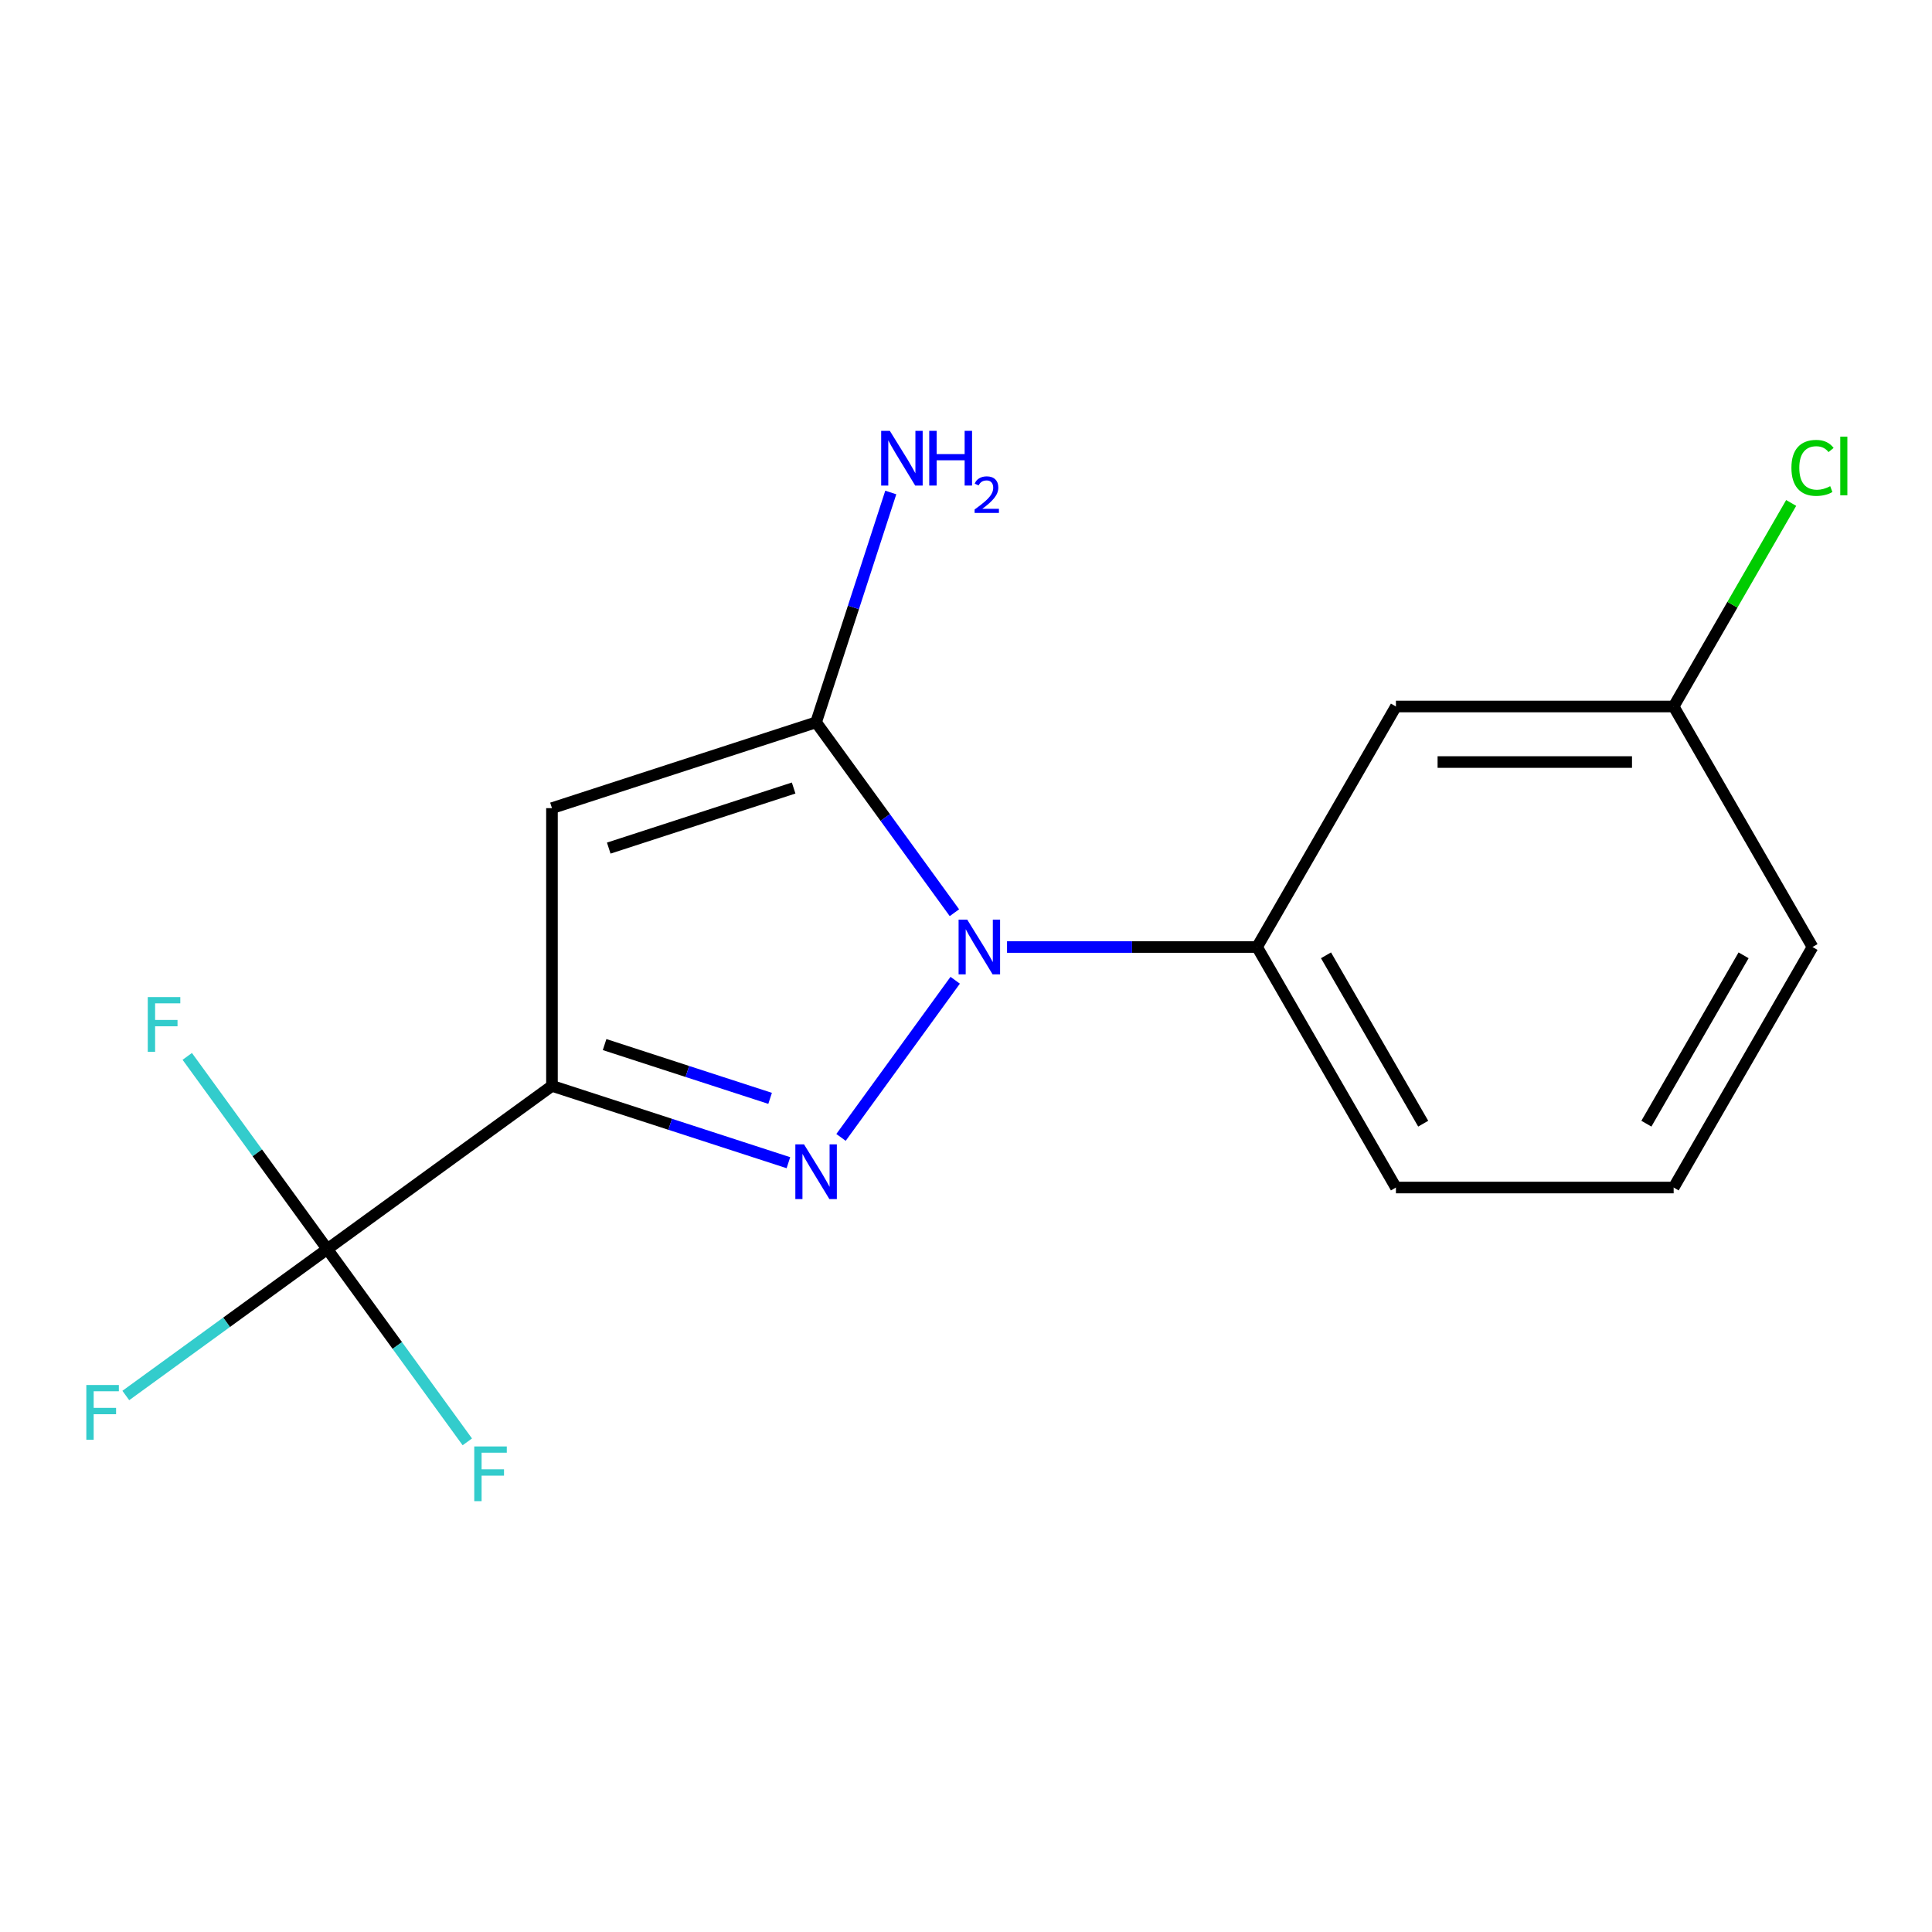 <?xml version='1.0' encoding='iso-8859-1'?>
<svg version='1.1' baseProfile='full'
              xmlns='http://www.w3.org/2000/svg'
                      xmlns:rdkit='http://www.rdkit.org/xml'
                      xmlns:xlink='http://www.w3.org/1999/xlink'
                  xml:space='preserve'
width='1000px' height='1000px' viewBox='0 0 1000 1000'>
<!-- END OF HEADER -->
<rect style='opacity:1.0;fill:#FFFFFF;stroke:none' width='1000' height='1000' x='0' y='0'> </rect>
<path class='bond-0' d='M 285.697,418.297 L 285.697,562.048' style='fill:none;fill-rule:evenodd;stroke:#000000;stroke-width:6px;stroke-linecap:butt;stroke-linejoin:miter;stroke-opacity:1' />
<path class='bond-3' d='M 285.697,418.297 L 422.411,373.876' style='fill:none;fill-rule:evenodd;stroke:#000000;stroke-width:6px;stroke-linecap:butt;stroke-linejoin:miter;stroke-opacity:1' />
<path class='bond-3' d='M 315.088,438.977 L 410.788,407.882' style='fill:none;fill-rule:evenodd;stroke:#000000;stroke-width:6px;stroke-linecap:butt;stroke-linejoin:miter;stroke-opacity:1' />
<path class='bond-1' d='M 285.697,562.048 L 346.887,581.93' style='fill:none;fill-rule:evenodd;stroke:#000000;stroke-width:6px;stroke-linecap:butt;stroke-linejoin:miter;stroke-opacity:1' />
<path class='bond-1' d='M 346.887,581.93 L 408.078,601.812' style='fill:none;fill-rule:evenodd;stroke:#0000FF;stroke-width:6px;stroke-linecap:butt;stroke-linejoin:miter;stroke-opacity:1' />
<path class='bond-1' d='M 312.938,540.669 L 355.771,554.587' style='fill:none;fill-rule:evenodd;stroke:#000000;stroke-width:6px;stroke-linecap:butt;stroke-linejoin:miter;stroke-opacity:1' />
<path class='bond-1' d='M 355.771,554.587 L 398.605,568.504' style='fill:none;fill-rule:evenodd;stroke:#0000FF;stroke-width:6px;stroke-linecap:butt;stroke-linejoin:miter;stroke-opacity:1' />
<path class='bond-17' d='M 285.697,562.048 L 169.4,646.542' style='fill:none;fill-rule:evenodd;stroke:#000000;stroke-width:6px;stroke-linecap:butt;stroke-linejoin:miter;stroke-opacity:1' />
<path class='bond-2' d='M 422.411,373.876 L 458.209,423.148' style='fill:none;fill-rule:evenodd;stroke:#000000;stroke-width:6px;stroke-linecap:butt;stroke-linejoin:miter;stroke-opacity:1' />
<path class='bond-2' d='M 458.209,423.148 L 494.007,472.419' style='fill:none;fill-rule:evenodd;stroke:#0000FF;stroke-width:6px;stroke-linecap:butt;stroke-linejoin:miter;stroke-opacity:1' />
<path class='bond-13' d='M 422.411,373.876 L 441.738,314.396' style='fill:none;fill-rule:evenodd;stroke:#000000;stroke-width:6px;stroke-linecap:butt;stroke-linejoin:miter;stroke-opacity:1' />
<path class='bond-13' d='M 441.738,314.396 L 461.064,254.915' style='fill:none;fill-rule:evenodd;stroke:#0000FF;stroke-width:6px;stroke-linecap:butt;stroke-linejoin:miter;stroke-opacity:1' />
<path class='bond-14' d='M 169.4,646.542 L 117.259,684.425' style='fill:none;fill-rule:evenodd;stroke:#000000;stroke-width:6px;stroke-linecap:butt;stroke-linejoin:miter;stroke-opacity:1' />
<path class='bond-14' d='M 117.259,684.425 L 65.118,722.308' style='fill:none;fill-rule:evenodd;stroke:#33CCCC;stroke-width:6px;stroke-linecap:butt;stroke-linejoin:miter;stroke-opacity:1' />
<path class='bond-15' d='M 169.4,646.542 L 133.16,596.662' style='fill:none;fill-rule:evenodd;stroke:#000000;stroke-width:6px;stroke-linecap:butt;stroke-linejoin:miter;stroke-opacity:1' />
<path class='bond-15' d='M 133.16,596.662 L 96.92,546.781' style='fill:none;fill-rule:evenodd;stroke:#33CCCC;stroke-width:6px;stroke-linecap:butt;stroke-linejoin:miter;stroke-opacity:1' />
<path class='bond-16' d='M 169.4,646.542 L 205.641,696.423' style='fill:none;fill-rule:evenodd;stroke:#000000;stroke-width:6px;stroke-linecap:butt;stroke-linejoin:miter;stroke-opacity:1' />
<path class='bond-16' d='M 205.641,696.423 L 241.881,746.303' style='fill:none;fill-rule:evenodd;stroke:#33CCCC;stroke-width:6px;stroke-linecap:butt;stroke-linejoin:miter;stroke-opacity:1' />
<path class='bond-7' d='M 938.157,490.173 L 866.281,614.664' style='fill:none;fill-rule:evenodd;stroke:#000000;stroke-width:6px;stroke-linecap:butt;stroke-linejoin:miter;stroke-opacity:1' />
<path class='bond-7' d='M 902.477,494.471 L 852.164,581.615' style='fill:none;fill-rule:evenodd;stroke:#000000;stroke-width:6px;stroke-linecap:butt;stroke-linejoin:miter;stroke-opacity:1' />
<path class='bond-8' d='M 938.157,490.173 L 866.281,365.681' style='fill:none;fill-rule:evenodd;stroke:#000000;stroke-width:6px;stroke-linecap:butt;stroke-linejoin:miter;stroke-opacity:1' />
<path class='bond-5' d='M 650.656,490.173 L 722.531,365.681' style='fill:none;fill-rule:evenodd;stroke:#000000;stroke-width:6px;stroke-linecap:butt;stroke-linejoin:miter;stroke-opacity:1' />
<path class='bond-6' d='M 650.656,490.173 L 722.531,614.664' style='fill:none;fill-rule:evenodd;stroke:#000000;stroke-width:6px;stroke-linecap:butt;stroke-linejoin:miter;stroke-opacity:1' />
<path class='bond-6' d='M 686.336,494.471 L 736.648,581.615' style='fill:none;fill-rule:evenodd;stroke:#000000;stroke-width:6px;stroke-linecap:butt;stroke-linejoin:miter;stroke-opacity:1' />
<path class='bond-11' d='M 650.656,490.173 L 585.948,490.173' style='fill:none;fill-rule:evenodd;stroke:#000000;stroke-width:6px;stroke-linecap:butt;stroke-linejoin:miter;stroke-opacity:1' />
<path class='bond-11' d='M 585.948,490.173 L 521.239,490.173' style='fill:none;fill-rule:evenodd;stroke:#0000FF;stroke-width:6px;stroke-linecap:butt;stroke-linejoin:miter;stroke-opacity:1' />
<path class='bond-9' d='M 722.531,365.681 L 866.281,365.681' style='fill:none;fill-rule:evenodd;stroke:#000000;stroke-width:6px;stroke-linecap:butt;stroke-linejoin:miter;stroke-opacity:1' />
<path class='bond-9' d='M 744.094,394.431 L 844.719,394.431' style='fill:none;fill-rule:evenodd;stroke:#000000;stroke-width:6px;stroke-linecap:butt;stroke-linejoin:miter;stroke-opacity:1' />
<path class='bond-10' d='M 722.531,614.664 L 866.281,614.664' style='fill:none;fill-rule:evenodd;stroke:#000000;stroke-width:6px;stroke-linecap:butt;stroke-linejoin:miter;stroke-opacity:1' />
<path class='bond-12' d='M 866.281,365.681 L 896.696,313.002' style='fill:none;fill-rule:evenodd;stroke:#000000;stroke-width:6px;stroke-linecap:butt;stroke-linejoin:miter;stroke-opacity:1' />
<path class='bond-12' d='M 896.696,313.002 L 927.11,260.324' style='fill:none;fill-rule:evenodd;stroke:#00CC00;stroke-width:6px;stroke-linecap:butt;stroke-linejoin:miter;stroke-opacity:1' />
<path class='bond-4' d='M 435.31,588.715 L 494.405,507.378' style='fill:none;fill-rule:evenodd;stroke:#0000FF;stroke-width:6px;stroke-linecap:butt;stroke-linejoin:miter;stroke-opacity:1' />
<path  class='atom-10' d='M 416.151 592.309
L 425.431 607.309
Q 426.351 608.789, 427.831 611.469
Q 429.311 614.149, 429.391 614.309
L 429.391 592.309
L 433.151 592.309
L 433.151 620.629
L 429.271 620.629
L 419.311 604.229
Q 418.151 602.309, 416.911 600.109
Q 415.711 597.909, 415.351 597.229
L 415.351 620.629
L 411.671 620.629
L 411.671 592.309
L 416.151 592.309
' fill='#0000FF'/>
<path  class='atom-11' d='M 927.237 242.17
Q 927.237 235.13, 930.517 231.45
Q 933.837 227.73, 940.117 227.73
Q 945.957 227.73, 949.077 231.85
L 946.437 234.01
Q 944.157 231.01, 940.117 231.01
Q 935.837 231.01, 933.557 233.89
Q 931.317 236.73, 931.317 242.17
Q 931.317 247.77, 933.637 250.65
Q 935.997 253.53, 940.557 253.53
Q 943.677 253.53, 947.317 251.65
L 948.437 254.65
Q 946.957 255.61, 944.717 256.17
Q 942.477 256.73, 939.997 256.73
Q 933.837 256.73, 930.517 252.97
Q 927.237 249.21, 927.237 242.17
' fill='#00CC00'/>
<path  class='atom-11' d='M 952.517 226.01
L 956.197 226.01
L 956.197 256.37
L 952.517 256.37
L 952.517 226.01
' fill='#00CC00'/>
<path  class='atom-12' d='M 460.573 223.001
L 469.853 238.001
Q 470.773 239.481, 472.253 242.161
Q 473.733 244.841, 473.813 245.001
L 473.813 223.001
L 477.573 223.001
L 477.573 251.321
L 473.693 251.321
L 463.733 234.921
Q 462.573 233.001, 461.333 230.801
Q 460.133 228.601, 459.773 227.921
L 459.773 251.321
L 456.093 251.321
L 456.093 223.001
L 460.573 223.001
' fill='#0000FF'/>
<path  class='atom-12' d='M 480.973 223.001
L 484.813 223.001
L 484.813 235.041
L 499.293 235.041
L 499.293 223.001
L 503.133 223.001
L 503.133 251.321
L 499.293 251.321
L 499.293 238.241
L 484.813 238.241
L 484.813 251.321
L 480.973 251.321
L 480.973 223.001
' fill='#0000FF'/>
<path  class='atom-12' d='M 504.506 250.328
Q 505.192 248.559, 506.829 247.582
Q 508.466 246.579, 510.736 246.579
Q 513.561 246.579, 515.145 248.11
Q 516.729 249.641, 516.729 252.361
Q 516.729 255.133, 514.67 257.72
Q 512.637 260.307, 508.413 263.369
L 517.046 263.369
L 517.046 265.481
L 504.453 265.481
L 504.453 263.713
Q 507.938 261.231, 509.997 259.383
Q 512.082 257.535, 513.086 255.872
Q 514.089 254.209, 514.089 252.493
Q 514.089 250.697, 513.191 249.694
Q 512.294 248.691, 510.736 248.691
Q 509.231 248.691, 508.228 249.298
Q 507.225 249.905, 506.512 251.252
L 504.506 250.328
' fill='#0000FF'/>
<path  class='atom-13' d='M 500.646 476.013
L 509.926 491.013
Q 510.846 492.493, 512.326 495.173
Q 513.806 497.853, 513.886 498.013
L 513.886 476.013
L 517.646 476.013
L 517.646 504.333
L 513.766 504.333
L 503.806 487.933
Q 502.646 486.013, 501.406 483.813
Q 500.206 481.613, 499.846 480.933
L 499.846 504.333
L 496.166 504.333
L 496.166 476.013
L 500.646 476.013
' fill='#0000FF'/>
<path  class='atom-14' d='M 44.684 716.876
L 61.524 716.876
L 61.524 720.116
L 48.484 720.116
L 48.484 728.716
L 60.084 728.716
L 60.084 731.996
L 48.484 731.996
L 48.484 745.196
L 44.684 745.196
L 44.684 716.876
' fill='#33CCCC'/>
<path  class='atom-15' d='M 76.486 516.086
L 93.326 516.086
L 93.326 519.326
L 80.286 519.326
L 80.286 527.926
L 91.886 527.926
L 91.886 531.206
L 80.286 531.206
L 80.286 544.406
L 76.486 544.406
L 76.486 516.086
' fill='#33CCCC'/>
<path  class='atom-16' d='M 245.475 748.679
L 262.315 748.679
L 262.315 751.919
L 249.275 751.919
L 249.275 760.519
L 260.875 760.519
L 260.875 763.799
L 249.275 763.799
L 249.275 776.999
L 245.475 776.999
L 245.475 748.679
' fill='#33CCCC'/>
</svg>
